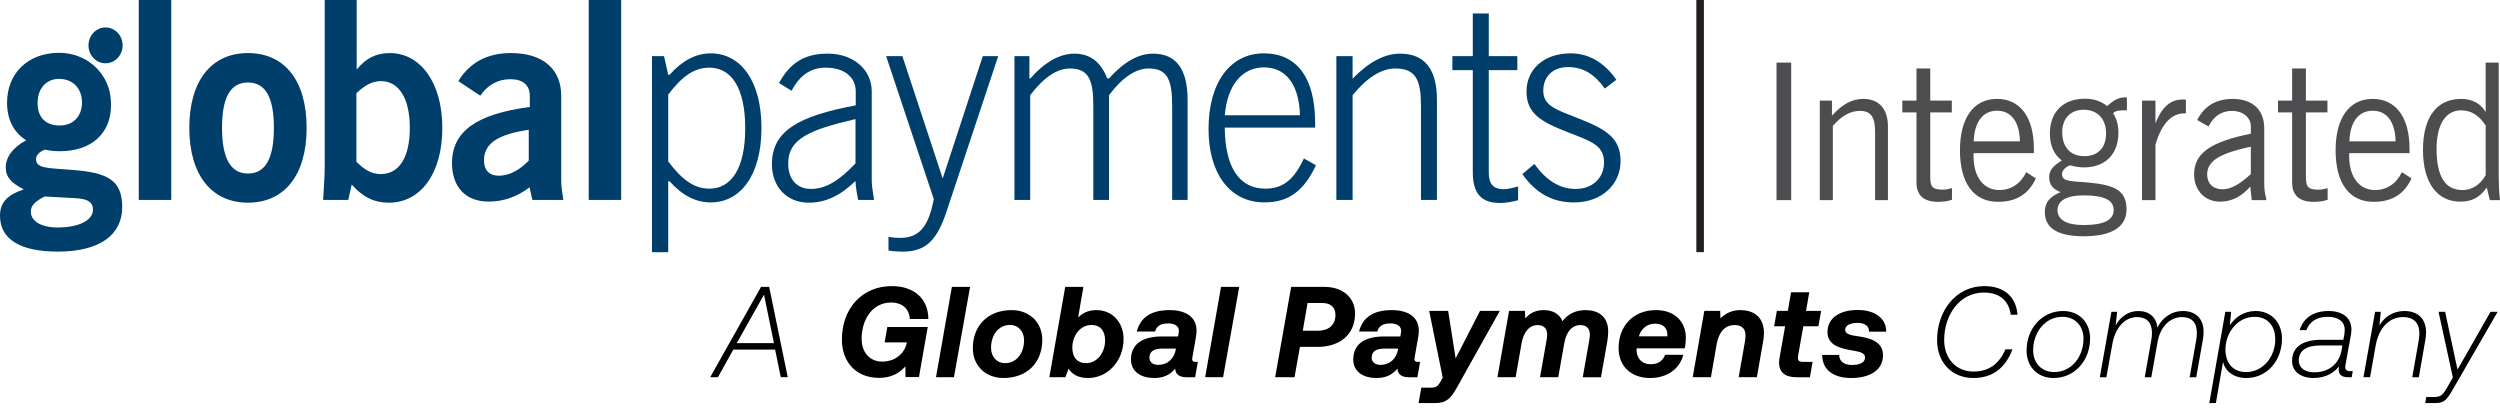 <svg fill="none" height="75" viewBox="0 0 456 75" width="456" xmlns="http://www.w3.org/2000/svg" xmlns:xlink="http://www.w3.org/1999/xlink"><clipPath id="a"><path d="m0 0h456v46h-456z"/></clipPath><g fill="#000"><path d="m143.688 68.807h-1.272l-1.036-5.038h-7.628l-2.802 5.038h-1.412l9.276-16.481h1.483zm-4.333-15.068-4.967 8.853h6.78z"/><path d="m162.697 52.185c3.837 0 6.616 2.143 6.639 6.004h-3.39c-.094-1.954-1.507-3.014-3.391-3.014-3.46 0-5.391 3.131-5.391 6.616 0 2.449 1.436 4.167 3.767 4.167 1.978 0 3.861-1.083 4.45-3.296l.023-.212h-4.049l.494-2.802h7.369l-1.601 9.135h-2.448l-.024-1.954c-1.059 1.177-2.495 2.095-4.803 2.095-4.12 0-6.78-2.802-6.78-6.993 0-5.533 3.555-9.747 9.135-9.747z"/><path d="m170.727 68.807 2.896-16.481h3.32l-2.943 16.481z"/><path d="m183.048 68.948c-3.367 0-5.604-2.331-5.604-5.415 0-4.261 2.872-6.969 7.063-6.969 3.367 0 5.604 2.331 5.604 5.415 0 4.261-2.873 6.969-7.063 6.969zm.259-2.708c2.213 0 3.484-1.954 3.484-4.167 0-1.625-1.036-2.802-2.566-2.802-2.213 0-3.461 1.978-3.461 4.167 0 1.625 1.059 2.802 2.543 2.802z"/><path d="m199.993 56.564c2.896 0 4.945 2.237 4.945 5.274 0 4.026-2.92 7.11-6.451 7.11-1.907 0-2.967-.73-3.579-1.695l-.589 1.554h-2.919l2.896-16.481h3.319l-.965 5.58c.824-.824 1.884-1.342 3.343-1.342zm-1.93 9.677c2.142 0 3.508-2.025 3.508-4.144 0-1.86-.989-2.825-2.449-2.825-2.166 0-3.531 2.025-3.531 4.144 0 1.86 1.012 2.825 2.472 2.825z"/><path d="m218.016 66.005h.47l-.494 2.802h-1.601c-1.413 0-2.025-.683-2.025-1.554v-.024c-.965 1.13-2.095 1.719-3.884 1.719-2.284 0-4.191-1.107-4.191-3.367 0-2.896 2.166-4.214 5.674-4.214h2.919l.071-.447c.047-.188.07-.424.07-.589 0-.871-.8-1.342-1.93-1.342-1.625 0-2.143.636-2.425 1.483h-3.32c.683-2.637 2.661-3.908 5.98-3.908 2.826 0 4.921 1.154 4.921 3.767 0 .377-.047.777-.118 1.201l-.612 3.461c-.047.212-.07.4-.07.494 0 .33.164.518.565.518zm-6.781.542c1.86 0 2.943-1.248 3.225-2.778l.024-.188h-2.449c-1.577 0-2.378.518-2.378 1.672 0 .824.683 1.295 1.578 1.295z"/><path d="m219.821 68.807 2.895-16.481h3.32l-2.943 16.481z"/><path d="m232.589 68.807 2.92-16.481h6.05c3.532 0 5.604 2.119 5.604 4.85 0 3.932-2.873 6.098-6.851 6.098h-3.202l-.989 5.533zm8.617-13.538h-2.707l-.871 5.062h2.731c1.93 0 3.225-1.012 3.225-2.872 0-1.436-.894-2.19-2.378-2.19z"/><path d="m258.556 66.005h.47l-.494 2.802h-1.601c-1.413 0-2.025-.683-2.025-1.554v-.024c-.965 1.13-2.095 1.719-3.884 1.719-2.284 0-4.191-1.107-4.191-3.367 0-2.896 2.166-4.214 5.674-4.214h2.919l.071-.447c.047-.188.07-.424.07-.589 0-.871-.8-1.342-1.93-1.342-1.625 0-2.143.636-2.425 1.483h-3.32c.683-2.637 2.661-3.908 5.98-3.908 2.826 0 4.921 1.154 4.921 3.767 0 .377-.047.777-.118 1.201l-.612 3.461c-.047.212-.07.4-.07.494 0 .33.164.518.565.518zm-6.781.542c1.86 0 2.943-1.248 3.225-2.778l.024-.188h-2.449c-1.577 0-2.378.518-2.378 1.672 0 .824.683 1.295 1.578 1.295z"/><path d="m263.154 68.877-2.472-12.172h3.46l1.366 8.664 4.45-8.664h3.602l-7.793 13.938c-1.107 2.001-1.978 2.872-3.861 2.872h-3.155l.494-2.802h1.743c.847 0 1.271-.235 1.718-1.036z"/><path d="m289.214 56.564c2.096 0 4.121.989 4.121 3.885 0 .541-.047 1.13-.165 1.836l-1.154 6.522h-3.32l1.154-6.545c.094-.471.141-.895.141-1.295 0-1.012-.612-1.672-1.718-1.672-1.507 0-2.59 1.177-2.943 3.296l-1.107 6.216h-3.32l1.154-6.545c.094-.471.141-.871.141-1.295 0-1.012-.612-1.672-1.718-1.672-1.507 0-2.59 1.248-2.943 3.32l-1.083 6.192h-3.32l2.119-12.102h2.896l.047 1.365c.824-.895 1.789-1.507 3.414-1.507 1.412 0 2.801.565 3.39 2.025.918-1.248 2.331-2.025 4.214-2.025z"/><path d="m302.06 56.564c3.39 0 5.439 2.095 5.439 5.062 0 .612-.071 1.389-.212 1.907h-8.759c-.023.094-.023.165-.023.259 0 1.319.753 2.637 2.566 2.637 1.484 0 2.19-.636 2.661-1.719h3.296c-.612 2.543-2.943 4.238-6.027 4.238-3.72 0-5.769-2.354-5.769-5.439 0-4.026 2.637-6.946 6.828-6.946zm-3.131 4.779h5.203v-.259c0-1.389-.918-2.048-2.26-2.048-1.484 0-2.567.989-2.943 2.307z"/><path d="m317.486 56.564c2.119 0 4.261 1.06 4.261 4.167 0 .494-.047 1.036-.164 1.625l-1.13 6.451h-3.32l1.13-6.428c.071-.424.118-.8.118-1.224 0-1.201-.707-1.86-1.978-1.86-1.813 0-2.872 1.295-3.273 3.437l-1.059 6.074h-3.32l2.119-12.102h2.896l.047 1.365c.895-.895 2.072-1.507 3.673-1.507z"/><path d="m324.618 65.111.989-5.604h-2.002l.495-2.802h2.001l.589-3.39h3.319l-.588 3.39h2.754l-.494 2.802h-2.755l-.941 5.321c-.024.141-.047.353-.047.471 0 .471.235.706.918.706h1.766l-.495 2.802h-2.448c-2.072 0-3.179-.895-3.179-2.66 0-.282.047-.612.118-1.036z"/><path d="m338.844 56.541c2.92 0 5.204 1.342 5.204 3.955h-3.132c0-1.036-.777-1.601-2.095-1.601-1.413 0-2.26.494-2.26 1.271 0 .706.847.965 2.048 1.13 2.284.306 4.85.895 4.85 3.485 0 2.919-2.66 4.167-5.815 4.167-3.085 0-5.274-1.389-5.274-4.214h3.084c.047 1.271 1.013 1.836 2.284 1.836 1.53 0 2.448-.447 2.448-1.389 0-.753-.824-1.012-2.26-1.248-2.26-.377-4.591-.942-4.591-3.367 0-2.59 2.26-4.026 5.509-4.026z"/><path d="m359.939 68.948c-3.932 0-6.616-2.849-6.616-6.922 0-5.274 3.39-9.841 8.64-9.841 3.556 0 5.792 1.931 6.028 5.227h-1.225c-.353-2.59-2.071-4.05-4.897-4.05-4.497 0-7.251 4.144-7.251 8.664 0 3.39 2.189 5.745 5.344 5.745 2.825 0 4.662-1.389 5.839-4.05h1.271c-1.271 3.414-3.649 5.227-7.133 5.227z"/><path d="m374.592 68.948c-2.99 0-4.944-2.095-4.944-5.015 0-4.026 2.825-7.205 6.639-7.205 2.99 0 4.944 2.072 4.944 4.991 0 4.05-2.825 7.228-6.639 7.228zm.094-1.083c3.226 0 5.345-2.872 5.345-6.074 0-2.378-1.554-4.003-3.838-4.003-3.202 0-5.344 2.872-5.344 6.098 0 2.354 1.553 3.979 3.837 3.979z"/><path d="m398.192 56.729c2.095 0 3.743 1.201 3.743 3.791 0 .471-.047.942-.141 1.507l-1.201 6.781h-1.201l1.201-6.804c.071-.471.118-.918.118-1.295 0-1.907-.989-2.872-2.708-2.872-2.26 0-3.979 1.836-4.45 4.497l-1.153 6.475h-1.201l1.201-6.804c.094-.471.117-.895.117-1.295 0-1.907-.988-2.872-2.684-2.872-2.33 0-4.026 1.978-4.544 4.944l-1.083 6.027h-1.2l2.119-11.937h1.036l-.259 2.472c.847-1.507 2.213-2.613 4.143-2.613 1.978 0 3.273 1.107 3.461 3.014.848-1.695 2.472-3.014 4.686-3.014z"/><path d="m411.432 56.729c2.895 0 4.803 2.143 4.803 5.038 0 4.05-2.779 7.181-6.475 7.181-2.378 0-3.861-1.248-4.285-2.919l-1.295 7.487h-1.201l2.92-16.646h1.059l-.235 2.449c1.012-1.507 2.637-2.59 4.709-2.59zm-1.766 11.136c3.272 0 5.344-2.99 5.344-5.933 0-2.59-1.483-4.144-3.767-4.144-3.225 0-5.321 3.014-5.321 5.957 0 2.59 1.484 4.12 3.744 4.12z"/><path d="m428.643 67.7h.495l-.188 1.107h-.683c-1.177 0-1.695-.541-1.695-1.366 0-.118.023-.306.047-.589-.942 1.177-2.449 2.095-4.638 2.095-2.331 0-3.909-1.201-3.909-3.108 0-2.731 2.237-3.861 5.274-3.861h4.073l.189-.942c.023-.259.07-.589.07-.871 0-1.507-1.153-2.378-3.084-2.378-2.143 0-3.343.965-3.908 2.425h-1.225c.683-2.19 2.449-3.485 5.274-3.485 2.496 0 4.167 1.201 4.167 3.367 0 .353-.047.73-.117 1.13l-.918 5.038c-.048.306-.095.494-.095.683 0 .471.259.753.871.753zm-1.553-3.767.164-.918h-4.12c-2.236 0-3.837.824-3.837 2.731 0 1.318 1.106 2.166 2.801 2.166 2.873 0 4.591-1.742 4.992-3.979z"/><path d="m438.584 56.729c2.308 0 3.932 1.271 3.932 3.955 0 .447-.07.965-.165 1.507l-1.153 6.616h-1.201l1.154-6.569c.07-.447.141-.942.141-1.46 0-1.883-1.06-2.943-2.967-2.943-2.589 0-4.426 2.025-4.991 5.133l-1.036 5.839h-1.201l2.119-11.937h1.036l-.235 2.472c.918-1.53 2.448-2.613 4.567-2.613z"/><path d="m447.403 68.854-2.613-11.984h1.2l2.261 10.548 6.027-10.548h1.295l-8.194 14.197c-1.106 1.883-1.554 2.449-3.155 2.449h-1.859l.188-1.107h1.436c1.248 0 1.577-.377 2.378-1.742z"/></g><g clip-path="url(#a)"><g fill="#003e6b"><path d="m1.047 30.537c0-1.851 1.285-3.651 3.717-4.952-2.286-1.45-3.477-3.802-3.477-6.853 0-5.35 3.811-9.101 9.479-9.101 2.325 0 4.641.788 6.421 2.382 1.176 1.055 2.1 2.435 2.607 3.97.344 1.04.451 2.155.451 3.25 0 5.053-3.524 8.351-9.335 8.351-1.047 0-1.954-.101-2.716-.3-1.095.451-1.619 1.05-1.619 1.752 0 1.75 2.286 1.601 6.572 1.951 6.431.501 9.145 1.8 9.145 6.803 0 5.003-4.049 8.102-11.718 8.102-7 0-10.574-2.301-10.574-6.551 0-2.452 1.382-3.802 4.333-4.801-2.239-1.151-3.286-2.2-3.286-4m4.574 8.049c0 1.702 1.81 2.9 4.858 2.9 4.143 0 6.478-1.4 6.478-3.25 0-1.45-1.095-2.002-3.333-2.1l-5.478-.3c-1.714.851-2.523 1.651-2.523 2.749m5.284-15.703c2.429 0 4.049-1.651 4.049-4.199s-1.667-4.3-4.192-4.3c-2.288 0-3.905 1.7-3.905 4.401s1.523 4.101 4.049 4.101"/><path d="m22.365 8.276c0 1.805-1.394 3.27-3.113 3.27s-3.113-1.463-3.113-3.27c0-1.808 1.394-3.27 3.113-3.27s3.113 1.463 3.113 3.27z"/><path d="m31.233 0h-5.923v36.468h5.923z"/><path d="m45.229 9.68c6.688 0 10.702 5.018 10.702 13.646s-4.061 13.643-10.702 13.643-10.7-5.066-10.7-13.643 4.014-13.646 10.7-13.646zm0 21.972c3.202 0 4.73-2.759 4.73-8.326s-1.53-8.278-4.73-8.278-4.73 2.709-4.73 8.278c0 5.569 1.575 8.326 4.73 8.326z"/><path d="m59.227 30.35v-30.35h5.829v12.691c1.721-2.107 3.536-3.009 6.067-3.009 5.398 0 9.556 5.166 9.556 13.646 0 8.479-4.061 13.643-9.747 13.643-2.677 0-4.73-1.002-6.785-3.311l-.622 2.807h-4.586c.191-2.807.287-4.867.287-6.12m10.224 1.405c3.296 0 5.302-2.958 5.302-8.427 0-5.468-2.053-8.527-5.255-8.527-1.624 0-2.962.753-4.489 2.208v12.49c1.481 1.506 2.818 2.258 4.442 2.258"/><path d="m96.586 34.162c-2.293 1.755-4.777 2.608-7.454 2.608-4.205 0-6.688-2.659-6.688-7.024 0-5.869 4.633-8.978 14.189-10.234v-2.057c0-1.906-1.243-3.009-3.536-3.009s-4.155 1.055-5.495 3.009l-4.012-2.659c2.102-3.411 5.302-5.116 9.603-5.116 5.876 0 9.172 2.958 9.172 7.774v15.451c0 .904.143 2.107.381 3.562h-5.636zm-8.313-4.917c0 1.755.956 2.807 2.677 2.807 1.862 0 3.68-.901 5.495-2.757v-5.619c-5.542.803-8.169 2.457-8.169 5.569"/><path d="m113.304 0h-5.924v36.468h5.924z"/><path d="m118.92 10.234h2.199l.765 3.411h.238c2.34-2.608 4.826-3.912 7.5-3.912 5.446 0 9.269 4.965 9.269 13.595s-3.821 13.593-9.269 13.593c-2.677 0-5.16-1.254-7.5-3.862h-.238v12.943h-2.962v-35.768zm2.964 19.212c2.484 3.311 4.73 4.967 7.501 4.967 4.108 0 6.544-3.862 6.544-11.037s-2.436-11.035-6.544-11.035c-2.771 0-5.017 1.606-7.501 4.917z"/><path d="m156.041 33.007c-2.724 2.659-5.445 3.963-8.503 3.963-4.108 0-6.738-2.958-6.738-7.022 0-6.07 4.826-8.779 15.288-10.735v-2.558c0-2.558-2.055-4.315-5.495-4.315-2.723 0-4.729 1.405-6.21 4.215l-2.293-1.405c1.959-3.613 4.586-5.368 8.887-5.368 4.73 0 8.026 2.958 8.026 6.873v16.304c0 .652.143 1.855.428 3.512h-2.914c-.238-1.203-.429-2.357-.478-3.462m.002-11.289c-8.409 1.956-12.277 3.613-12.277 8.077 0 2.908 1.577 4.665 4.158 4.665 2.723 0 5.207-1.556 8.122-4.665v-8.077z"/><path d="m161.63 10.234h2.962l7.357 22.321 7.31-22.321h2.818l-9.412 28.291c-1.721 5.217-3.727 7.374-8.026 7.374-.765 0-1.624-.05-2.58-.201v-2.508c.765.151 1.481.201 2.102.201 3.583 0 5.208-2.107 6.164-7.072l-8.697-26.085z"/><path d="m185.038 10.234h2.724v4.064h.191c2.627-3.009 5.398-4.514 8.025-4.514 2.818 0 4.826 1.506 5.973 4.514h.334c2.724-3.009 5.351-4.514 8.026-4.514 4.204 0 6.307 2.81 6.307 8.427v18.258h-2.818v-17.155c0-4.615-.765-6.823-4.299-6.823-2.293 0-4.777 1.606-7.213 4.867v19.111h-2.868v-17.155c0-4.615-.765-6.823-4.299-6.823-2.293 0-4.729 1.606-7.213 4.867v19.111h-2.867v-26.234z"/><path d="m240.026 30.146c-2.199 4.716-5.017 6.772-9.412 6.772-6.211 0-10.177-5.166-10.177-13.394 0-8.678 4.108-13.794 10.08-13.794 5.973 0 9.363 4.363 9.363 12.691v.854h-16.482c.047 7.274 2.677 11.136 7.404 11.136 3.202 0 5.255-1.654 7.023-5.516l2.199 1.254zm-9.459-17.855c-3.918 0-6.688 3.109-7.166 8.729h13.711c-.144-5.667-2.628-8.729-6.545-8.729z"/><path d="m243.75 10.234h2.962v4.114c2.961-3.059 5.873-4.565 8.647-4.565 4.489 0 6.738 2.81 6.738 8.427v18.258h-2.915v-17.155c0-4.615-.859-6.823-4.683-6.823-2.486 0-5.111 1.606-7.785 4.867v19.111h-2.962v-26.234z"/><path d="m274.277 34.512c.671 0 1.531-.201 2.628-.503v2.508c-1.097.302-2.244.503-3.346.503-3.439 0-4.92-1.808-4.92-5.619v-18.608h-3.727v-2.558h3.727v-7.774h2.914v7.774h5.208v2.558h-5.208v18.762c0 2.007.862 2.958 2.724 2.958z"/><path d="m287.416 34.462c3.106 0 5.161-2.057 5.161-4.816 0-3.16-2.34-3.862-6.451-5.468-5.064-1.956-7.691-3.462-7.691-7.475 0-4.013 3.105-6.974 8.073-6.974 3.251 0 6.116 1.657 8.315 4.816l-2.102 1.606c-1.912-2.659-3.967-3.913-6.738-3.913s-4.49 1.755-4.49 4.315c0 2.807 2.434 3.462 6.592 5.116 4.97 1.956 7.503 3.562 7.503 7.727s-3.345 7.525-8.503 7.525c-3.92 0-6.929-1.657-9.413-5.166l2.197-1.855c2.149 3.009 4.633 4.564 7.55 4.564"/></g><path d="m310.792 0h-1.381v45.995h1.381z" fill="#231f20"/><path d="m453.388 22.898v9.059c-1.058 1.805-2.511 2.707-4.23 2.707-3.174 0-4.727-2.498-4.727-7.495 0-4.58 1.719-7.044 4.462-7.044 1.85 0 3.272.904 4.495 2.777m2.379-11.488h-2.379v9.021c-.959-1.596-2.447-2.394-4.495-2.394-4.395 0-6.941 3.298-6.941 9.3 0 6.002 2.578 9.439 6.808 9.439 2.114 0 3.536-.763 4.826-2.568l.562 2.291h1.85c-.233-1.908-.233-3.784-.233-5.657v-19.431zm-27.241 14.366c.131-3.608 1.719-5.587 4.264-5.587 2.546 0 4.098 2.014 4.165 5.587zm9.583 5.622c-1.025 2.117-2.776 3.26-4.925 3.26-2.776 0-4.692-2.291-4.692-6.141v-.592h11.006v-.763c0-5.864-2.545-9.127-6.742-9.127-4.198 0-6.743 3.401-6.743 9.371 0 5.969 2.479 9.403 6.941 9.403 3.303 0 5.552-1.355 6.906-4.268zm-13.55 2.915c-.527.139-1.025.277-1.684.277-2.015 0-2.28-.624-2.28-2.465v-11.624h3.932v-2.153h-3.932v-5.864h-2.511v5.864h-2.578v2.153h2.578v12.77c0 2.359 1.322 3.54 3.932 3.54.958 0 1.785-.103 2.546-.383v-2.117zm-14.008-2.568c-1.983 1.84-3.635 2.777-5.156 2.777-1.75 0-2.81-1.075-2.81-2.707 0-2.568 2.578-3.922 7.966-5.066v4.998zm-.099 2.291.265 2.465h2.645v-.277c-.231-.798-.364-1.702-.364-2.671v-10.133c0-3.437-2.15-5.38-5.785-5.38-2.974 0-5.156 1.284-6.443 3.852l2.08 1.178c.894-1.873 2.38-2.845 4.229-2.845 2.083 0 3.472 1.216 3.472 2.845v1.319c-7.04 1.422-10.346 3.401-10.346 7.392 0 2.948 1.952 4.997 4.76 4.997 2.082 0 3.9-.936 5.487-2.742zm-19.743 2.462h2.446v-10.098c1.058-3.749 2.91-5.728 5.255-5.728h.297v-2.498c-.198-.035-.364-.035-.562-.035-2.281 0-3.833 1.422-4.99 4.338v-4.129h-2.446zm-15.422 1.805c0-1.667 1.651-2.674 4.727-2.674 3.734 0 5.519.833 5.519 2.674s-1.817 2.742-5.487 2.742c-3.14 0-4.759-.972-4.759-2.742zm.861-14.192c0-2.498 1.521-4.096 3.901-4.096 2.545 0 4.098 1.667 4.098 4.303s-1.488 4.164-3.967 4.164-4.032-1.596-4.032-4.373m-.297 10.932c-1.983.833-2.875 1.873-2.875 3.643 0 2.948 2.38 4.406 7.105 4.406 5.155 0 7.8-1.735 7.8-4.892 0-3.505-2.214-4.441-6.807-4.892-3.274-.312-4.958-.106-4.958-1.528 0-.624.495-1.249 1.454-1.631.859.242 1.718.383 2.578.383 3.833 0 6.247-2.429 6.247-6.279 0-1.39-.265-2.533-.958-3.575.329-.451.99-.554 2.016-.554h.495v-2.359h-.429c-1.092 0-2.05.554-3.174 1.596-1.09-.904-2.447-1.355-4.066-1.355-3.999 0-6.379 2.465-6.379 6.349 0 2.221.76 3.852 2.182 4.927-1.553.936-2.313 1.735-2.313 3.019 0 1.355.661 2.221 2.082 2.742zm-15.845-9.265c.131-3.608 1.718-5.587 4.264-5.587 2.545 0 4.098 2.014 4.162 5.587zm9.585 5.622c-1.025 2.117-2.776 3.26-4.925 3.26-2.776 0-4.692-2.291-4.692-6.141v-.592h11.006v-.763c0-5.864-2.545-9.127-6.742-9.127-4.198 0-6.743 3.401-6.743 9.371 0 5.969 2.479 9.403 6.941 9.403 3.303 0 5.551-1.355 6.906-4.268zm-13.55 2.915c-.527.139-1.025.277-1.686.277-2.016 0-2.278-.624-2.278-2.465v-11.624h3.932v-2.153h-3.932v-5.864h-2.514v5.864h-2.577v2.153h2.577v12.77c0 2.359 1.323 3.54 3.933 3.54.958 0 1.785-.103 2.545-.383v-2.117zm-24.109 2.185h2.38v-13.535c1.585-1.838 3.204-2.742 4.925-2.742 2.051 0 2.776 1.181 2.776 3.784v12.493h2.348v-13.429c0-3.228-1.652-5.033-4.495-5.033-2.082 0-3.868 1.007-5.717 3.054v-2.742h-2.214v18.15zm-7.894 0h2.677v-25.088h-2.677z" fill="#4d4d4f"/></g></svg>